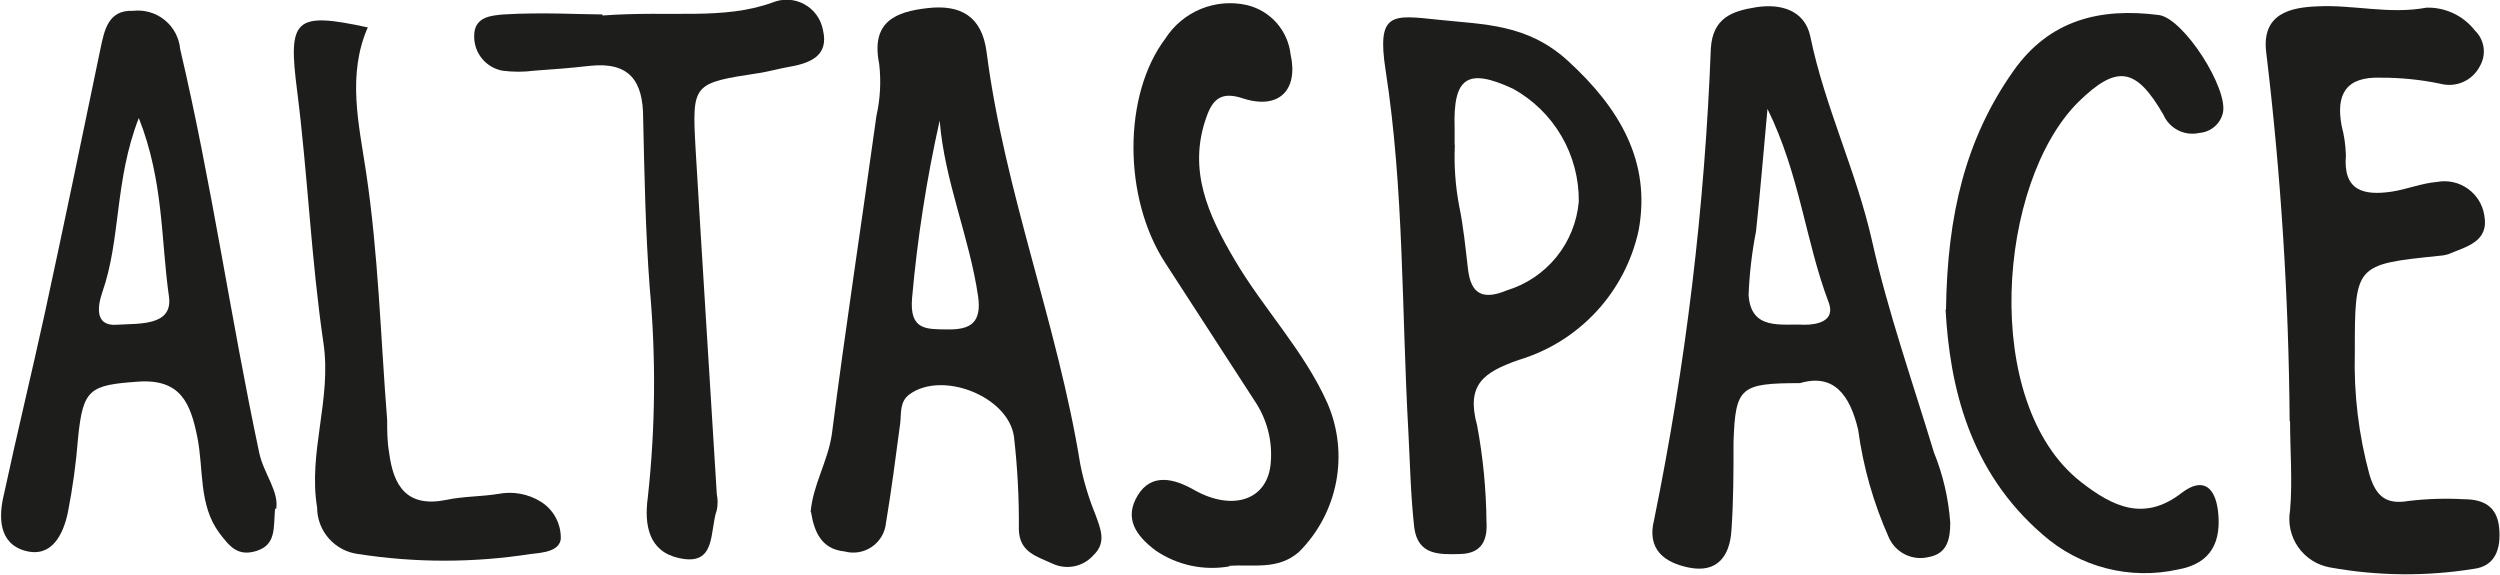 <?xml version="1.0" encoding="UTF-8"?> <svg xmlns="http://www.w3.org/2000/svg" width="2000" height="460" viewBox="0 0 2000 460" fill="none"><g clip-path="url(#clip0_539_4)"><path d="M648.497 409.577C650.365 387.842 662.252 369.163 665.478 347.427C676.346 262.523 689.421 177.619 701.138 92.715C704.222 79.072 704.968 65.005 703.345 51.112C696.553 17.151 716.59 9.339 742.401 6.453C768.212 3.566 785.532 12.736 789.268 41.603C803.702 153.846 846.154 259.637 864.154 371.031C866.846 384.808 870.884 398.287 876.21 411.275C880.285 422.652 885.549 433.86 874.851 444.048C870.895 448.571 865.583 451.692 859.707 452.947C853.831 454.202 847.706 453.522 842.248 451.01C829.852 445.237 815.419 442.011 815.079 423.501C815.311 398.709 814.007 373.926 811.173 349.295C806.588 317.032 753.948 296.485 727.798 315.334C719.477 321.277 721.175 330.447 720.156 338.767C716.59 365.427 713.194 391.917 708.779 418.407C708.396 422.212 707.188 425.888 705.24 429.178C703.292 432.469 700.649 435.295 697.498 437.461C694.346 439.627 690.761 441.08 686.99 441.719C683.22 442.358 679.356 442.168 675.666 441.161C657.157 439.294 651.384 425.539 648.837 409.747L648.497 409.577ZM751.741 96.451C741.271 143.235 733.897 190.657 729.665 238.411C727.458 264.391 741.043 263.372 758.533 263.542C776.023 263.712 785.532 258.448 782.476 237.052C775.514 189.506 755.646 145.016 751.741 96.451Z" fill="#1D1D1B"></path><path d="M1440.65 306.504C1392.09 306.504 1388.35 309.56 1386.82 353.541C1386.82 377.314 1386.82 401.087 1385.12 424.69C1383.77 444.558 1374.09 458.652 1351.16 454.067C1331.64 450.162 1317.2 439.633 1323.31 415.69C1348.68 291.536 1363.84 165.514 1368.65 38.886C1370.18 14.264 1385.63 8.83 1404.99 5.774C1424.35 2.717 1443.88 7.981 1448.29 29.377C1459.84 85.414 1485.14 137.035 1497.71 193.072C1510.27 249.109 1530.14 305.825 1547.12 361.861C1554.42 379.847 1558.84 398.874 1560.2 418.238C1560.2 431.143 1557.82 442.86 1543.22 445.577C1536.9 447.19 1530.22 446.525 1524.35 443.699C1518.48 440.872 1513.8 436.065 1511.12 430.124C1498.82 402.639 1490.53 373.532 1486.5 343.692C1479.88 315.843 1466.97 298.523 1439.97 306.504H1440.65ZM1413.99 87.112C1410.6 123.96 1408.05 155.035 1404.82 185.091C1401.52 201.892 1399.54 218.924 1398.88 236.034C1400.75 264.901 1425.54 258.788 1443.54 259.807C1453.73 259.807 1468.67 256.92 1462.9 241.807C1444.39 193.072 1439.97 139.922 1413.99 87.112Z" fill="#1D1D1B"></path><path d="M220.071 406.69C218.713 422.313 221.09 435.558 205.468 440.652C189.845 445.746 183.223 436.407 175.581 426.558C158.6 403.634 163.185 375.615 157.752 349.125C152.318 322.635 144.507 302.938 110.545 305.315C71.829 308.032 66.395 311.088 62.489 349.974C60.908 370.327 58.129 390.57 54.169 410.596C50.433 427.577 41.433 446.425 20.207 440.652C-1.019 434.878 -1.359 413.652 3.226 395.143C13.584 346.918 25.301 298.862 35.83 250.637C51.112 180.166 65.716 109.696 80.319 39.225C83.546 23.603 86.772 7.811 106.47 8.66C110.973 8.144 115.534 8.534 119.885 9.808C124.235 11.082 128.286 13.214 131.799 16.079C135.312 18.943 138.217 22.482 140.341 26.486C142.465 30.491 143.766 34.88 144.167 39.395C169.299 146.205 184.581 254.882 207.336 362.031C210.902 379.012 223.467 393.106 220.92 407.37L220.071 406.69ZM111.054 94.413C91.526 144.507 96.79 191.204 81.847 233.826C77.772 245.712 76.074 260.995 93.225 259.806C110.375 258.618 138.563 261.335 135.167 237.222C128.715 192.223 131.092 145.186 111.054 94.413Z" fill="#1D1D1B"></path><path d="M1126.68 345.05C1121.24 248.429 1123.28 151.469 1108.51 56.376C1101.21 9.339 1113.77 11.886 1150.62 15.792C1187.47 19.698 1221.6 19.018 1254.03 48.395C1296.32 86.942 1320.94 129.903 1310.92 184.242C1305.66 208.558 1293.96 231.015 1277.06 249.266C1260.15 267.517 1238.65 280.893 1214.81 287.995C1186.96 297.843 1172.69 307.522 1181.69 340.295C1186.42 365.612 1188.92 391.295 1189.17 417.049C1190.19 431.822 1185.6 442.69 1168.45 443.199C1151.3 443.709 1134.49 444.218 1131.43 422.313C1128.54 396.672 1128.04 371.37 1126.68 345.05ZM1163.86 116.318C1163.16 132.414 1164.3 148.538 1167.26 164.374C1170.83 181.355 1172.36 198.336 1174.39 215.317C1176.77 235.694 1186.62 240.109 1205.47 232.297C1221.05 227.553 1234.85 218.26 1245.11 205.612C1255.36 192.964 1261.61 177.539 1263.03 161.318C1263.24 142.909 1258.45 124.788 1249.18 108.881C1239.92 92.975 1226.51 79.877 1210.39 70.98C1173.88 53.999 1162.34 61.81 1163.7 102.564C1163.7 106.979 1163.7 111.224 1163.7 115.469" fill="#1D1D1B"></path><path d="M1556.8 247.75C1557.82 171.506 1572.59 110.885 1610.63 56.886C1639.5 15.792 1680.25 5.944 1727.29 12.057C1747.16 14.943 1783.15 71.489 1778.23 90.678C1777.15 94.882 1774.79 98.646 1771.47 101.446C1768.15 104.246 1764.05 105.942 1759.72 106.3C1753.94 107.664 1747.86 106.948 1742.55 104.278C1737.24 101.607 1733.04 97.153 1730.68 91.697C1708.78 53.829 1693.5 51.452 1662.76 81.508C1597.89 145.865 1584.31 322.466 1664.63 385.465C1690.27 405.502 1715.57 417.728 1745.8 393.955C1762.78 381.389 1771.95 390.219 1774.33 408.219C1777.38 432.841 1769.4 450.841 1742.4 455.595C1723.45 459.81 1703.78 459.484 1684.98 454.644C1666.18 449.804 1648.79 440.588 1634.23 427.747C1575.14 376.804 1559.86 308.881 1556.46 247.75" fill="#1D1D1B"></path><path d="M482.085 12.396C537.273 8.321 578.197 16.302 617.932 2.038C622.001 0.343 626.397 -0.42 630.799 -0.195C635.2 0.03 639.496 1.237 643.371 3.337C647.246 5.437 650.602 8.378 653.193 11.943C655.784 15.509 657.545 19.609 658.346 23.943C663.61 45.678 646.629 50.942 629.479 53.829C622.177 55.188 614.875 57.225 607.404 58.414C554.084 66.565 553.575 66.565 556.461 119.035C561.895 211.071 567.839 303.277 573.442 395.313C574.302 399.515 574.302 403.847 573.442 408.049C567.499 425.03 573.442 453.388 543.047 446.426C519.104 441.161 515.198 420.275 518.255 397.86C524.366 342.185 524.878 286.037 519.783 230.26C516.387 185.261 515.538 140.092 514.519 94.413C514.519 64.697 503.481 49.414 472.236 52.641C457.293 54.339 442.35 55.527 427.407 56.546C418.952 57.647 410.391 57.647 401.936 56.546C395.45 55.334 389.61 51.846 385.469 46.708C381.328 41.571 379.158 35.123 379.351 28.528C379.351 12.905 394.125 12.396 402.785 11.547C433.86 9.679 465.104 11.547 481.745 11.547" fill="#1D1D1B"></path><path d="M294.447 21.396C277.466 59.603 287.146 99.507 292.749 137.035C302.768 203.26 304.466 269.655 309.73 336.05C309.73 344.541 309.73 353.031 311.258 361.861C314.655 388.691 325.352 406.351 357.106 399.898C370.691 397.011 384.785 397.351 398.539 395.143C410.226 392.839 422.352 395.022 432.501 401.257C437.577 404.384 441.74 408.792 444.571 414.038C447.403 419.284 448.804 425.184 448.633 431.143C447.444 441.161 434.029 442.18 424.52 443.199C378.778 450.33 332.208 450.33 286.466 443.199C277.416 442.043 269.098 437.63 263.066 430.786C257.034 423.942 253.702 415.134 253.693 406.011C246.391 361.861 265.41 319.409 258.788 274.58C248.939 207.675 246.222 139.922 237.731 72.848C230.26 15.113 235.354 9.17 294.108 21.905" fill="#1D1D1B"></path><path d="M1831.72 336.9C1831.01 238.478 1824.78 140.174 1813.04 42.452C1808.8 10.358 1833.25 5.944 1853.63 5.094C1882.66 3.566 1911.36 11.717 1941.25 6.113C1948.68 5.928 1956.06 7.49 1962.79 10.675C1969.51 13.861 1975.39 18.579 1979.96 24.453C1983.72 28.079 1986.15 32.865 1986.86 38.04C1987.57 43.214 1986.51 48.477 1983.87 52.98C1980.97 58.628 1976.21 63.1 1970.39 65.638C1964.57 68.176 1958.06 68.623 1951.94 66.905C1936.41 63.71 1920.59 62.117 1904.74 62.15C1876.72 61.131 1868.57 75.395 1873.32 100.696C1875.37 108.406 1876.51 116.327 1876.72 124.3C1874.34 152.828 1891.15 156.563 1913.23 153.337C1925.45 151.469 1937.34 146.545 1949.74 145.526C1953.97 144.748 1958.31 144.824 1962.51 145.749C1966.71 146.675 1970.69 148.431 1974.2 150.915C1977.71 153.399 1980.69 156.561 1982.97 160.214C1985.24 163.867 1986.76 167.937 1987.43 172.186C1991.51 193.581 1972.83 197.317 1958.4 203.43C1956.25 204.101 1954.02 204.5 1951.77 204.619C1883.85 211.581 1883.85 211.581 1883.85 282.221C1882.98 315.109 1886.93 347.947 1895.57 379.691C1900.66 396.672 1908.47 403.974 1926.98 400.747C1941.63 399.017 1956.4 398.562 1971.13 399.389C1986.42 399.389 1997.62 404.823 1999.32 422.143C2001.02 439.464 1995.92 453.048 1978.94 455.086C1940.78 461.245 1901.84 460.843 1863.81 453.897C1853.55 452.037 1844.45 446.183 1838.5 437.621C1832.54 429.058 1830.23 418.485 1832.06 408.219C1834.1 384.616 1832.06 360.673 1832.06 336.9" fill="#1D1D1B"></path><path d="M983.868 453.048C963.23 456.774 941.955 452.263 924.605 440.482C908.473 428.426 899.134 414.502 910.171 396.332C921.209 378.163 939.378 382.748 955.85 392.257C986.415 409.238 1014.6 400.068 1016.64 369.672C1017.96 353.213 1013.91 336.77 1005.09 322.805L932.246 210.392C898.285 158.261 898.285 75.904 932.246 30.905C939.06 20.251 948.994 11.958 960.694 7.157C972.393 2.355 985.289 1.279 997.623 4.075C1006.74 6.269 1014.97 11.206 1021.19 18.22C1027.41 25.233 1031.34 33.988 1032.43 43.301C1038.89 71.999 1023.26 87.961 994.566 78.791C977.585 73.018 970.284 78.791 965.189 93.564C949.907 136.016 966.717 172.186 987.604 207.675C1010.7 247.071 1043.13 280.353 1061.98 322.636C1070.54 342.447 1072.94 364.373 1068.89 385.568C1064.83 406.764 1054.5 426.251 1039.23 441.501C1022.24 456.444 1002.21 451.18 983.019 452.709" fill="#1D1D1B"></path></g><defs><clipPath id="clip0_539_4"><rect width="2000" height="459.501" fill="white"></rect></clipPath></defs></svg> 